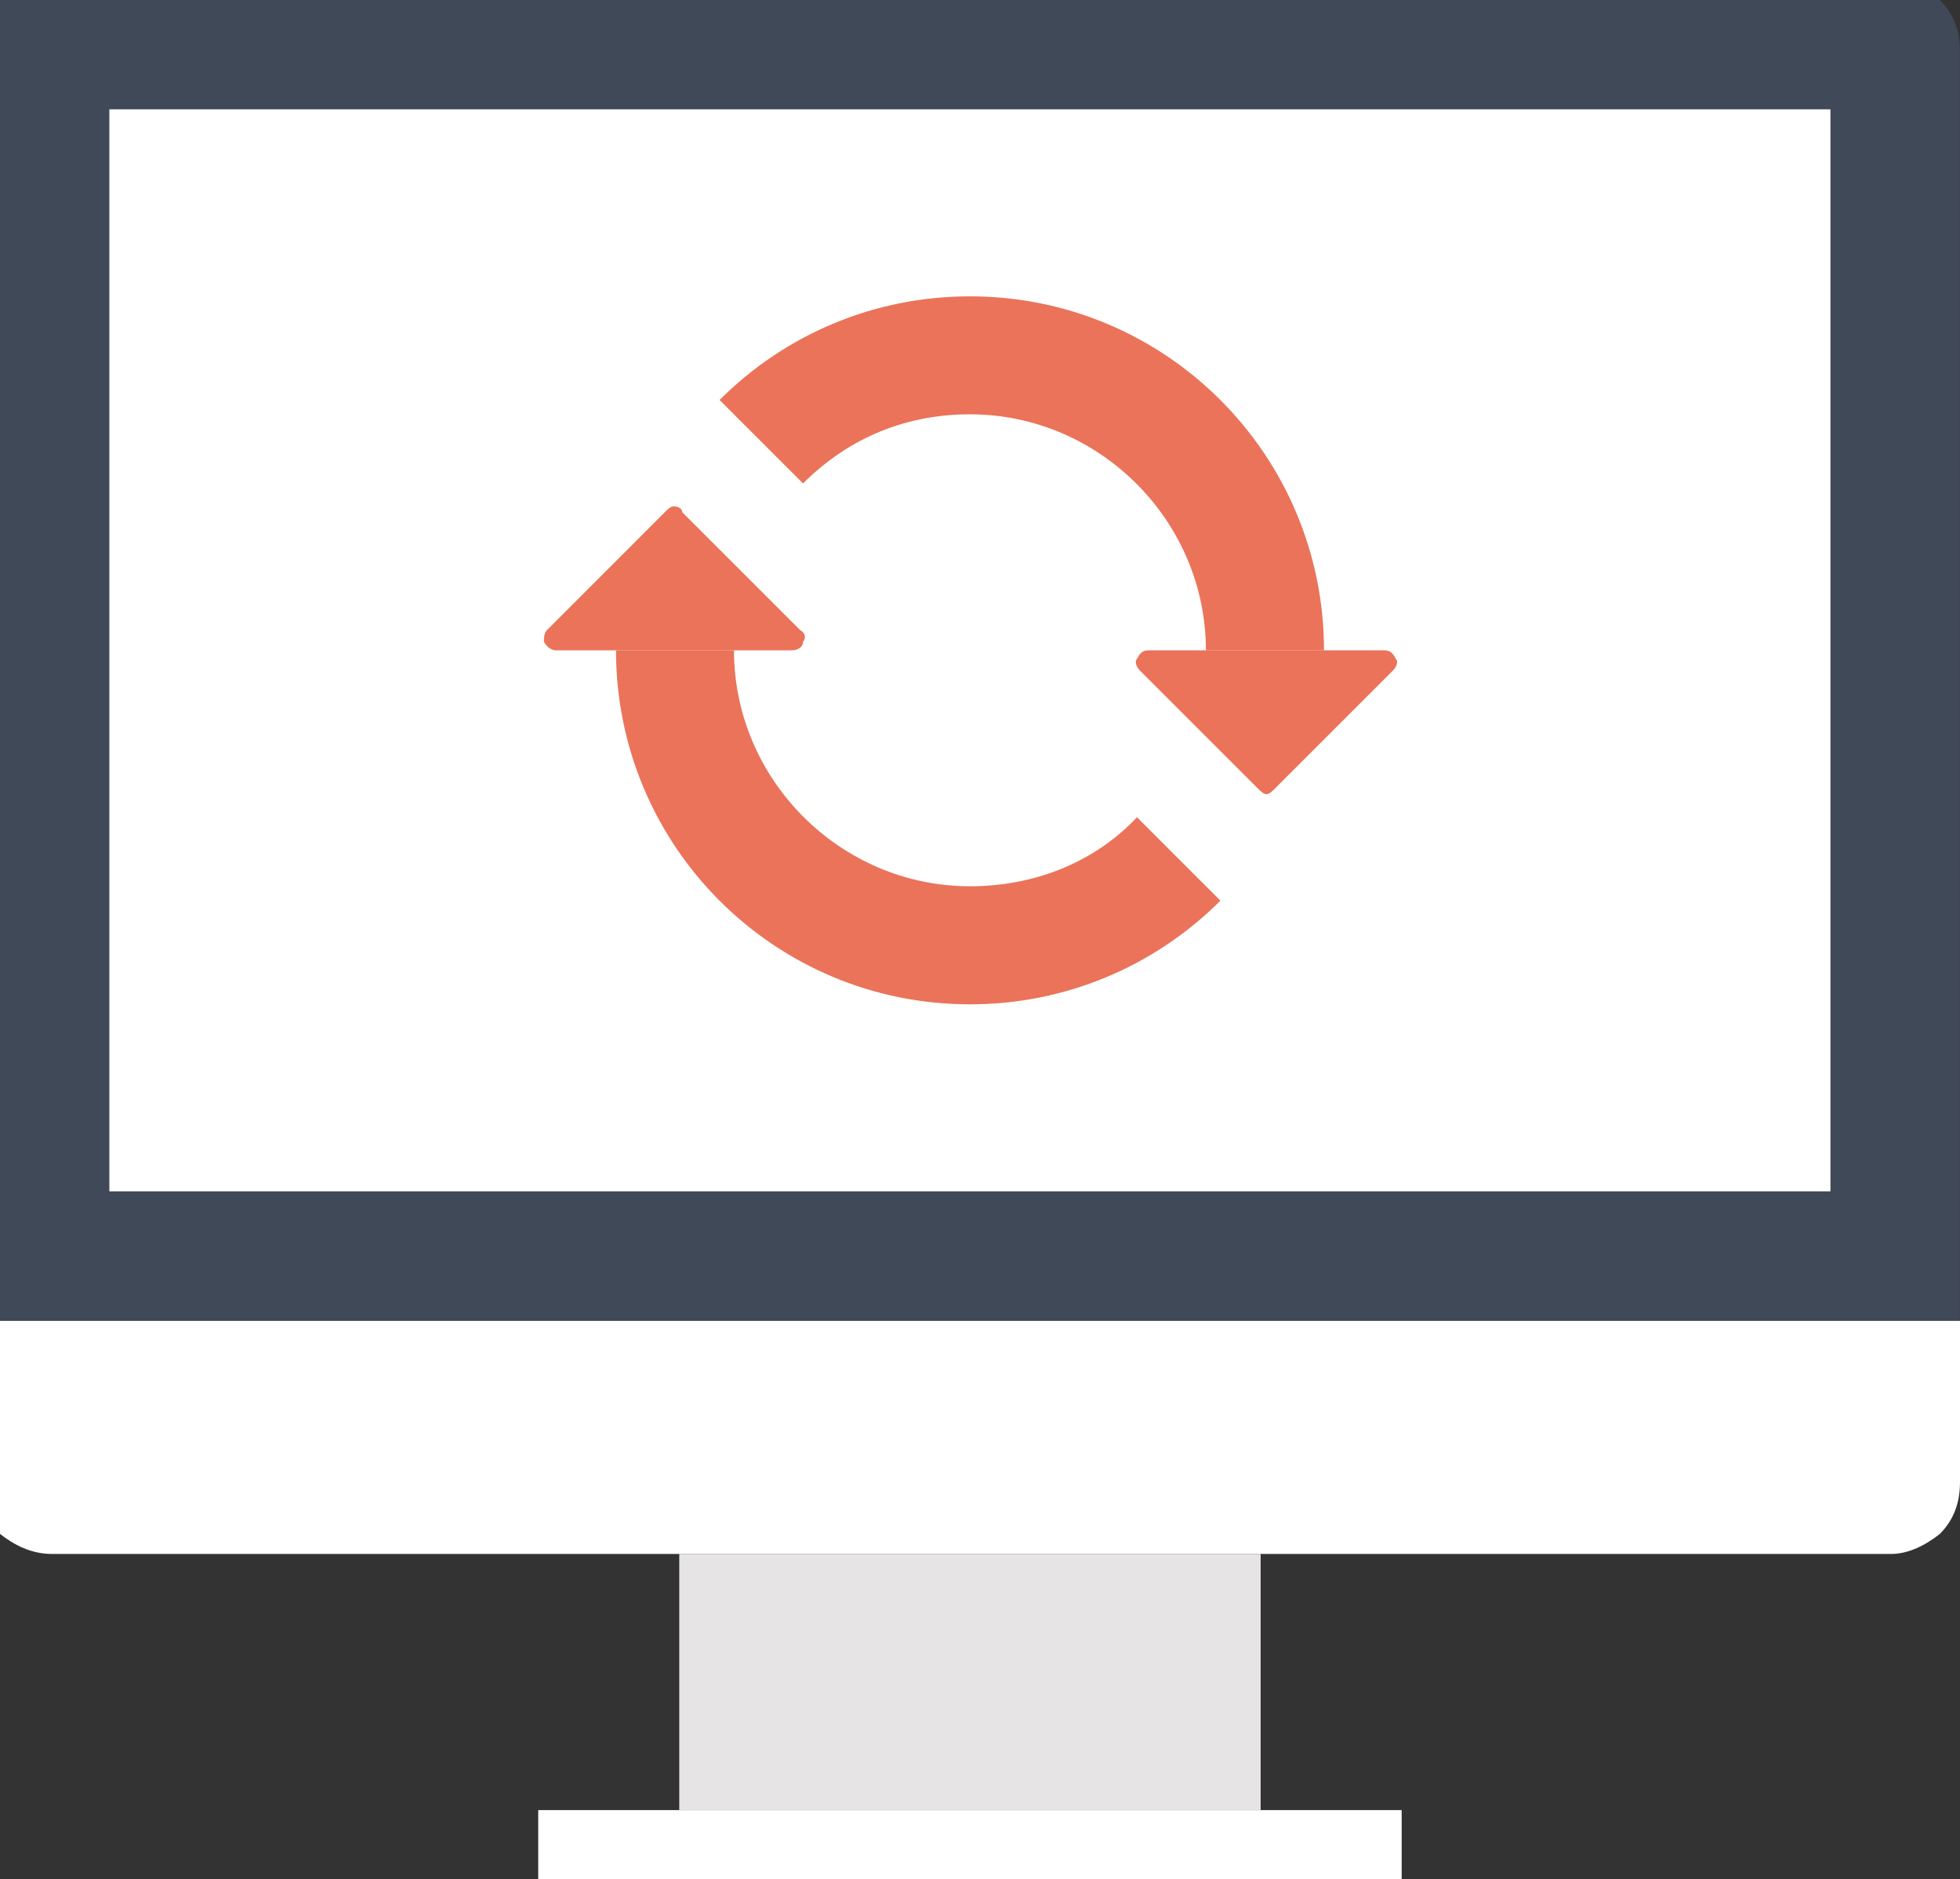 <?xml version="1.0" encoding="utf-8"?>
<!-- Generator: Adobe Illustrator 14.0.0, SVG Export Plug-In . SVG Version: 6.00 Build 43363)  -->
<!DOCTYPE svg PUBLIC "-//W3C//DTD SVG 1.1//EN" "http://www.w3.org/Graphics/SVG/1.1/DTD/svg11.dtd">
<svg version="1.1" id="Capa_1" xmlns="http://www.w3.org/2000/svg" xmlns:xlink="http://www.w3.org/1999/xlink" x="0px" y="0px"
	 width="19.304px" height="18.51px" viewBox="0 0 19.304 18.51" enable-background="new 0 0 19.304 18.51" xml:space="preserve">
<rect x="0" y="0" width="19.304" height="18.51" fill="#333333" stroke="none"/>
<g>
	<rect x="6.69" y="15.307" fill="#E6E4E4" width="5.726" height="2.522"/>
	<rect x="5.301" y="17.83" fill="#FFFFFF" width="8.504" height="0.681"/>
	<path fill="#404958" d="M-0.198,13.011V0.482C-0.198,0.312-0.113,0.142,0,0c0.142-0.142,0.313-0.199,0.511-0.199h18.113
		c0.17,0,0.34,0.057,0.481,0.199c0.142,0.142,0.198,0.312,0.198,0.482v12.529H-0.198z"/>
	<rect x="1.077" y="1.077" fill="#FFFFFF" width="16.951" height="10.658"/>
	<path fill="#EA735A" d="M11.311,6.406c-0.057,0-0.085,0.028-0.113,0.085c-0.028,0.028,0,0.085,0.028,0.113l1.162,1.162
		c0.028,0.028,0.057,0.057,0.085,0.057s0.057-0.028,0.085-0.057l1.162-1.162c0.028-0.028,0.057-0.085,0.028-0.113
		c-0.028-0.057-0.057-0.085-0.113-0.085H11.311z"/>
	<path fill="#EA735A" d="M7.796,6.406c0.057,0,0.113-0.028,0.113-0.085c0.028-0.028,0.028-0.085-0.028-0.114L6.719,5.045
		c0-0.028-0.028-0.057-0.086-0.057c-0.028,0-0.057,0.028-0.085,0.057L5.386,6.208C5.357,6.236,5.357,6.293,5.357,6.321
		c0.028,0.057,0.085,0.085,0.113,0.085H7.796z"/>
	<path fill="#EA735A" d="M13.04,6.406h-1.163c0-1.276-1.049-2.325-2.324-2.325c-0.623,0-1.19,0.227-1.644,0.681L7.087,3.94
		c0.652-0.652,1.53-1.021,2.466-1.021C11.48,2.919,13.04,4.479,13.04,6.406L13.04,6.406z"/>
	<path fill="#EA735A" d="M9.553,9.893c-1.928,0-3.486-1.56-3.486-3.487h1.162c0,1.275,1.049,2.324,2.324,2.324
		c0.624,0,1.219-0.227,1.645-0.68l0.822,0.822C11.367,9.524,10.488,9.893,9.553,9.893L9.553,9.893z"/>
	<path fill="#FFFFFF" d="M19.304,14.598c0,0.198-0.057,0.368-0.198,0.511c-0.142,0.113-0.312,0.198-0.481,0.198H0.511
		c-0.198,0-0.369-0.085-0.511-0.198c-0.113-0.143-0.198-0.313-0.198-0.511v-1.587h19.502V14.598z"/>
</g>
</svg>
